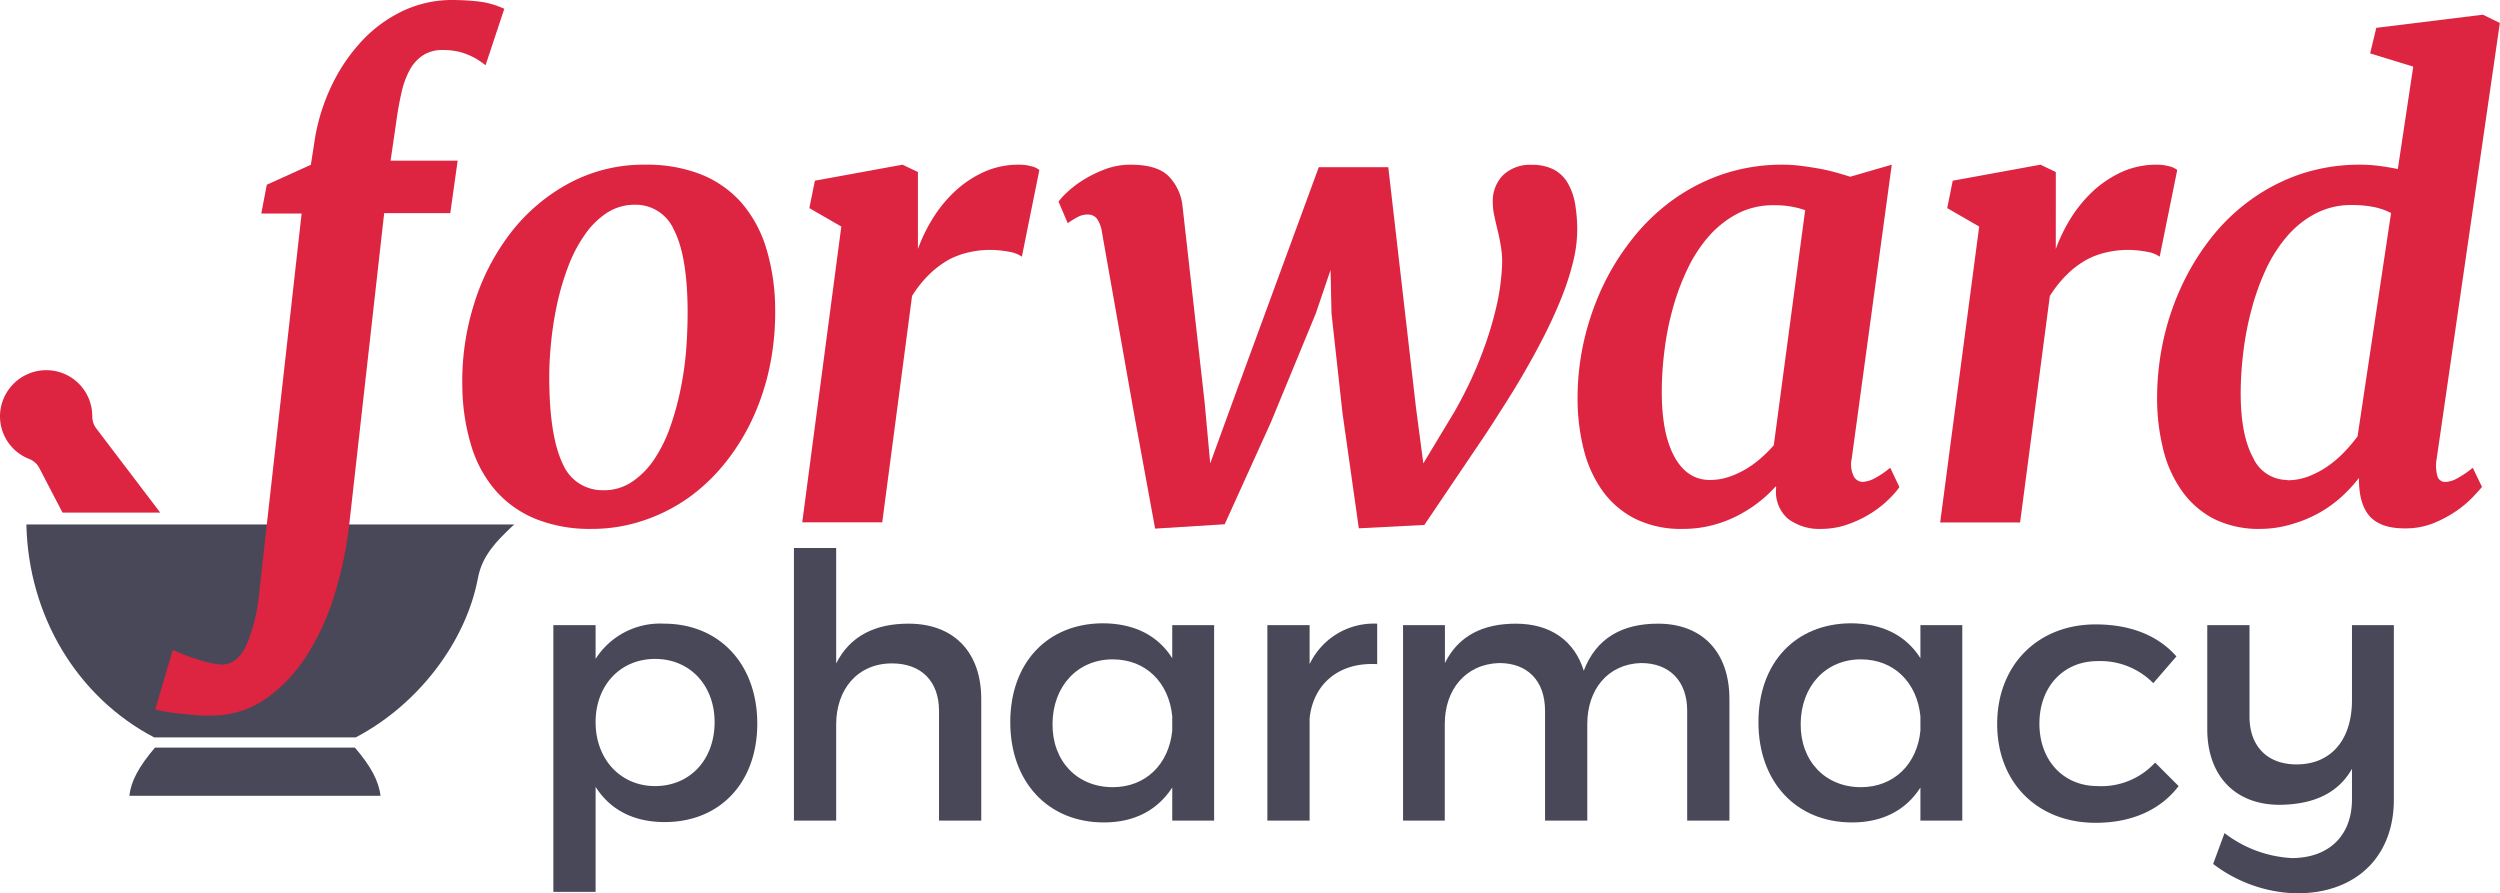 <svg id="Layer_1" data-name="Layer 1" xmlns="http://www.w3.org/2000/svg" viewBox="0 0 340.33 121.61"><defs><style>.cls-1{fill:#dd2441;}.cls-2{fill:#484859;}</style></defs><path class="cls-1" d="M307.75,72a13.73,13.73,0,0,1-6.39-1.38A12.21,12.21,0,0,1,297,66.79a16.5,16.5,0,0,1-2.53-5.67,28.74,28.74,0,0,1-.82-7,37.16,37.16,0,0,1,.77-7.41,35.43,35.43,0,0,1,2.35-7.29,33.39,33.39,0,0,1,3.89-6.59,27,27,0,0,1,5.4-5.38A25.76,25.76,0,0,1,313,23.76a25.43,25.43,0,0,1,8.4-1.34,19.42,19.42,0,0,1,2.49.17c.85.11,1.7.25,2.53.42l2.1-13.94-5.87-1.8.84-3.48L338,2l2.31,1.13-8.59,59.25a5.43,5.43,0,0,0,.07,2.37,1.09,1.09,0,0,0,1.11.86,3.51,3.51,0,0,0,1.4-.38,13.59,13.59,0,0,0,2.32-1.55l1.26,2.6c-.22.28-.62.72-1.2,1.34a14.66,14.66,0,0,1-2.21,1.88,16.35,16.35,0,0,1-3.14,1.7,10.31,10.31,0,0,1-4,.73q-3.27,0-4.75-1.67t-1.45-5.2a20.18,20.18,0,0,1-2.3,2.5,16.73,16.73,0,0,1-3,2.19,17.26,17.26,0,0,1-3.72,1.57A15.1,15.1,0,0,1,307.75,72Zm3.64-6.62a8,8,0,0,0,2.85-.52,12.4,12.4,0,0,0,2.62-1.38,14.87,14.87,0,0,0,2.26-1.93,21.88,21.88,0,0,0,1.82-2.15L325.5,29a8.89,8.89,0,0,0-2.47-.84,15,15,0,0,0-2.8-.25,10.49,10.49,0,0,0-5,1.15,13.23,13.23,0,0,0-3.9,3.12,19.66,19.66,0,0,0-2.89,4.54,33.28,33.28,0,0,0-1.94,5.43,40.39,40.39,0,0,0-1.11,5.78,46,46,0,0,0-.36,5.61q0,5.68,1.68,8.75A5.11,5.11,0,0,0,311.39,65.34Z"/><path class="cls-1" d="M62.94,52.74a35,35,0,0,1,1.61-11.41,30.66,30.66,0,0,1,5-9.67,25,25,0,0,1,7.93-6.72A21.44,21.44,0,0,1,87.9,22.42a20.08,20.08,0,0,1,7.47,1.3,14.58,14.58,0,0,1,5.47,3.77,17,17,0,0,1,3.39,6.05,28.64,28.64,0,0,1,1.29,8.15,36.71,36.71,0,0,1-.64,7.72,32.83,32.83,0,0,1-2.24,7.16,29.51,29.51,0,0,1-3.73,6.2,25.4,25.4,0,0,1-5,4.86,23.57,23.57,0,0,1-6.17,3.18A22,22,0,0,1,80.53,72a19.8,19.8,0,0,1-7.46-1.3,14.51,14.51,0,0,1-5.44-3.74,16.56,16.56,0,0,1-3.39-6A28.69,28.69,0,0,1,62.94,52.74Zm19.26,14A6.82,6.82,0,0,0,86,65.62a11,11,0,0,0,3-3,19.57,19.57,0,0,0,2.2-4.39,38.8,38.8,0,0,0,1.46-5.3,44.42,44.42,0,0,0,.78-5.7c.13-1.94.19-3.81.16-5.63q-.12-7-1.88-10.36a5.67,5.67,0,0,0-5.32-3.37A6.93,6.93,0,0,0,82.58,29a11.11,11.11,0,0,0-3,3,19.41,19.41,0,0,0-2.26,4.36,35.46,35.46,0,0,0-1.53,5.27,46.34,46.34,0,0,0-.83,5.65,45.58,45.58,0,0,0-.17,5.55q.16,7,1.9,10.49A5.82,5.82,0,0,0,82.2,66.73Z"/><path class="cls-1" d="M114.53,30.84l-4.35-2.51.75-3.73,11.93-2.18,2.1,1V33.9a21.44,21.44,0,0,1,1.86-3.9,18,18,0,0,1,2.91-3.7,14.74,14.74,0,0,1,4-2.79,11.36,11.36,0,0,1,5-1.09,6.21,6.21,0,0,1,1.65.21,2.74,2.74,0,0,1,1.11.51l-2.38,11.8a4.28,4.28,0,0,0-1.76-.67,14.08,14.08,0,0,0-2.64-.25,12.62,12.62,0,0,0-2.78.32,10.85,10.85,0,0,0-2.75,1,12.66,12.66,0,0,0-2.61,1.95,15.65,15.65,0,0,0-2.41,3l-4.06,30.82H109.21Z"/><path class="cls-1" d="M154.37,56.26,150,31.55a4.09,4.09,0,0,0-.69-1.8,1.53,1.53,0,0,0-1.07-.54,2.82,2.82,0,0,0-1.53.33,15.14,15.14,0,0,0-1.36.84l-1.25-2.93a8.34,8.34,0,0,1,1.1-1.21,14.5,14.5,0,0,1,2.16-1.68,17.15,17.15,0,0,1,3-1.49,9.86,9.86,0,0,1,3.56-.65q3.48,0,5.07,1.47a6.82,6.82,0,0,1,2,4.27l3,26.63.76,8.29,3.43-9.42,11.35-30.9h9.46l3.77,32.74,1,7.58,4.19-6.95q.79-1.34,1.86-3.51t2.07-4.84a49,49,0,0,0,1.74-5.67,30.54,30.54,0,0,0,.86-6,12.5,12.5,0,0,0-.15-2.5c-.12-.76-.27-1.5-.44-2.19s-.32-1.37-.46-2a8.41,8.41,0,0,1-.21-1.82,5,5,0,0,1,1.41-3.77,5.33,5.33,0,0,1,3.91-1.39,6.37,6.37,0,0,1,3,.65,4.86,4.86,0,0,1,1.88,1.83,8.52,8.52,0,0,1,1,2.82,21.33,21.33,0,0,1,.29,3.62,18.34,18.34,0,0,1-.54,4.21,36.74,36.74,0,0,1-1.51,4.73c-.65,1.64-1.39,3.3-2.24,5s-1.74,3.33-2.66,4.94-1.85,3.15-2.79,4.62-1.8,2.84-2.61,4.07L193.9,71.46l-8.92.46-2.22-15.66-1.5-13.61-.13-5.9-2,5.9L173,57.51l-6.28,13.86-9.47.59Z"/><path class="cls-1" d="M214.76,54.08a35.16,35.16,0,0,1,.81-7.41A36.87,36.87,0,0,1,218,39.38a33.22,33.22,0,0,1,4-6.59,27.55,27.55,0,0,1,5.46-5.38,26,26,0,0,1,6.93-3.65,25.27,25.27,0,0,1,8.36-1.34,19.11,19.11,0,0,1,2.34.15c.81.1,1.61.22,2.41.36s1.57.31,2.32.52,1.44.41,2.05.61l5.66-1.64-5.45,40a3.69,3.69,0,0,0,.28,2.44,1.4,1.4,0,0,0,1.19.74,3.76,3.76,0,0,0,1.44-.38,11.59,11.59,0,0,0,2.33-1.55l1.25,2.64a10.26,10.26,0,0,1-1.19,1.4,14.53,14.53,0,0,1-2.26,1.89,15.34,15.34,0,0,1-3.16,1.63A10.91,10.91,0,0,1,248,72a7.13,7.13,0,0,1-4.6-1.38,4.87,4.87,0,0,1-1.6-4.27l-.08-.13a17.26,17.26,0,0,1-2.32,2.16,18.45,18.45,0,0,1-2.91,1.84,16.39,16.39,0,0,1-3.46,1.3,15.77,15.77,0,0,1-4,.48,14,14,0,0,1-6.43-1.38,12.35,12.35,0,0,1-4.44-3.79,16.55,16.55,0,0,1-2.57-5.67A28.24,28.24,0,0,1,214.76,54.08Zm18,11.26a8.13,8.13,0,0,0,2.51-.39,12.5,12.5,0,0,0,2.33-1.05,13.37,13.37,0,0,0,2.09-1.51,16.61,16.61,0,0,0,1.78-1.78l4.27-32a12.27,12.27,0,0,0-4.23-.67,10.51,10.51,0,0,0-5,1.15,13.68,13.68,0,0,0-3.89,3.08,19.22,19.22,0,0,0-2.91,4.48,32,32,0,0,0-2,5.38,38.58,38.58,0,0,0-1.13,5.74,45.52,45.52,0,0,0-.36,5.59c0,3.79.58,6.75,1.74,8.85S230.75,65.34,232.76,65.34Z"/><path class="cls-1" d="M269.43,30.84l-4.35-2.51.75-3.73,11.94-2.18,2.09,1V33.9a22.86,22.86,0,0,1,1.86-3.9,18.67,18.67,0,0,1,2.91-3.7,15.06,15.06,0,0,1,4-2.79,11.4,11.4,0,0,1,5-1.09,6.32,6.32,0,0,1,1.65.21,2.81,2.81,0,0,1,1.11.51L294,34.94a4.22,4.22,0,0,0-1.76-.67,13.89,13.89,0,0,0-2.63-.25,12.71,12.71,0,0,0-2.79.32,10.65,10.65,0,0,0-2.74,1,12.45,12.45,0,0,0-2.62,1.95,16.46,16.46,0,0,0-2.41,3L275,71.12H264.12Z"/><path class="cls-2" d="M325.88,85.1v23.76c0,7.8-5.2,12.8-13.3,12.75a19.46,19.46,0,0,1-11.3-4l1.55-4.2a16.43,16.43,0,0,0,9.15,3.4c5,0,8.2-3,8.2-8v-4.15c-1.85,3.25-5.1,4.85-9.85,4.9-6.1,0-9.85-4-9.85-10.3V85.1h5.75V97.56c0,4,2.4,6.5,6.4,6.5,4.75,0,7.55-3.4,7.55-8.75V85.1Z"/><path class="cls-2" d="M103.09,98.51c0,7.95-5,13.4-12.61,13.4-4.25,0-7.45-1.7-9.4-4.8v14.3H75.33V85.1h5.75v4.6a10.39,10.39,0,0,1,9.3-4.8C97.93,84.9,103.09,90.41,103.09,98.51Zm-5.81-.2c0-5-3.35-8.61-8.1-8.61s-8.1,3.61-8.1,8.61,3.35,8.7,8.1,8.7S97.28,103.41,97.28,98.31Z"/><path class="cls-2" d="M133.58,95.16v16.55h-5.75V96.76c0-4-2.4-6.45-6.4-6.45-4.75,0-7.6,3.6-7.6,8.3v13.1h-5.75V74.6h5.75V90.31c1.9-3.75,5.3-5.41,9.85-5.41C129.88,84.9,133.58,88.81,133.58,95.16Z"/><path class="cls-2" d="M165.28,85.1v26.61h-5.7v-4.5c-2,3.05-5.1,4.75-9.3,4.75-7.65,0-12.75-5.55-12.75-13.65s5.05-13.41,12.55-13.46c4.3,0,7.55,1.65,9.5,4.75V85.1Zm-5.7,14.36V97.51c-.45-4.6-3.6-7.75-8.1-7.75-4.8,0-8.15,3.65-8.2,8.75s3.35,8.65,8.2,8.65C156,107.16,159.13,104,159.58,99.46Z"/><path class="cls-2" d="M187.48,84.9v5.51c-5.35-.31-8.75,2.85-9.2,7.4v13.9h-5.75V85.1h5.75v5.31A9.68,9.68,0,0,1,187.48,84.9Z"/><path class="cls-2" d="M235.43,95.16v16.55h-5.75V96.76c0-4.05-2.4-6.5-6.3-6.5-4.55.15-7.3,3.65-7.3,8.3v13.15h-5.75V96.76c0-4.05-2.35-6.5-6.25-6.5-4.6.15-7.4,3.65-7.4,8.3v13.15H191V85.1h5.7v5.16c1.85-3.76,5.25-5.36,9.65-5.36,4.75,0,8,2.35,9.25,6.41,1.7-4.46,5.25-6.41,10.1-6.41C231.78,84.9,235.43,88.81,235.43,95.16Z"/><path class="cls-2" d="M267.13,85.1v26.61h-5.7v-4.5c-1.95,3.05-5.1,4.75-9.3,4.75-7.65,0-12.75-5.55-12.75-13.65s5.05-13.41,12.55-13.46c4.3,0,7.55,1.65,9.5,4.75V85.1Zm-5.7,14.36V97.51c-.45-4.6-3.6-7.75-8.1-7.75-4.8,0-8.15,3.65-8.2,8.75s3.35,8.65,8.2,8.65C257.83,107.16,261,104,261.43,99.46Z"/><path class="cls-2" d="M285.53,90c-4.6,0-7.9,3.46-7.9,8.51s3.3,8.5,7.9,8.5a9.92,9.92,0,0,0,7.85-3.2l3.2,3.2c-2.4,3.15-6.25,5-11.3,5-7.9,0-13.4-5.45-13.4-13.45s5.5-13.56,13.4-13.56c4.8,0,8.55,1.55,11,4.36L293.13,93A10.09,10.09,0,0,0,285.53,90Z"/><path class="cls-2" d="M48.31,101.77c2.15,2.49,3.26,4.56,3.49,6.56H17.61c.22-2,1.31-4,3.49-6.56Z"/><path class="cls-2" d="M69.49,71.87c-1.8,1.74-3.84,3.71-4.42,6.79-1.64,8.75-8.17,17.28-16.64,21.72l-.06,0H21.05l-.07,0C10.47,94.87,3.86,83.81,3.59,71.4H70Z"/><path class="cls-1" d="M6,50.4a6.26,6.26,0,0,1,6.56,6.25,2.73,2.73,0,0,0,.49,1.6l8.76,11.53H8.51l-3.2-6.15A2.65,2.65,0,0,0,4,62.49a6.23,6.23,0,0,1-4-5.8A6.31,6.31,0,0,1,6,50.4Z"/><path class="cls-1" d="M35.28,80.71l5.78-51.64H35.57l.75-3.92,6-2.72.5-3.23a26.8,26.8,0,0,1,2.31-7.51,23.86,23.86,0,0,1,4.12-6.1,18.43,18.43,0,0,1,5.59-4.1A15.67,15.67,0,0,1,61.57,0a33.83,33.83,0,0,1,3.56.2,11.59,11.59,0,0,1,3.52,1L66.1,8.88c-.25-.2-.56-.42-.92-.66A8.94,8.94,0,0,0,62.29,7a9.9,9.9,0,0,0-2-.19,4.74,4.74,0,0,0-2.72.73,5.45,5.45,0,0,0-1.8,2,11.76,11.76,0,0,0-1.13,3.14c-.28,1.22-.52,2.58-.72,4.07l-.75,5.12h9.13l-1,7.14h-9L47.55,71.33a52.46,52.46,0,0,1-2.08,9.83,32.83,32.83,0,0,1-3.87,8.31A20.24,20.24,0,0,1,36,95.25a13,13,0,0,1-7.37,2.17c-.76,0-1.5,0-2.24-.09l-2.12-.2c-.67-.08-1.27-.17-1.82-.27s-1-.2-1.32-.29l2.39-8.09,1,.43c.52.22,1.12.44,1.8.67s1.39.43,2.1.61a7.62,7.62,0,0,0,1.82.27c1.34,0,2.43-.85,3.26-2.54A23.27,23.27,0,0,0,35.28,80.71Z"/></svg>
